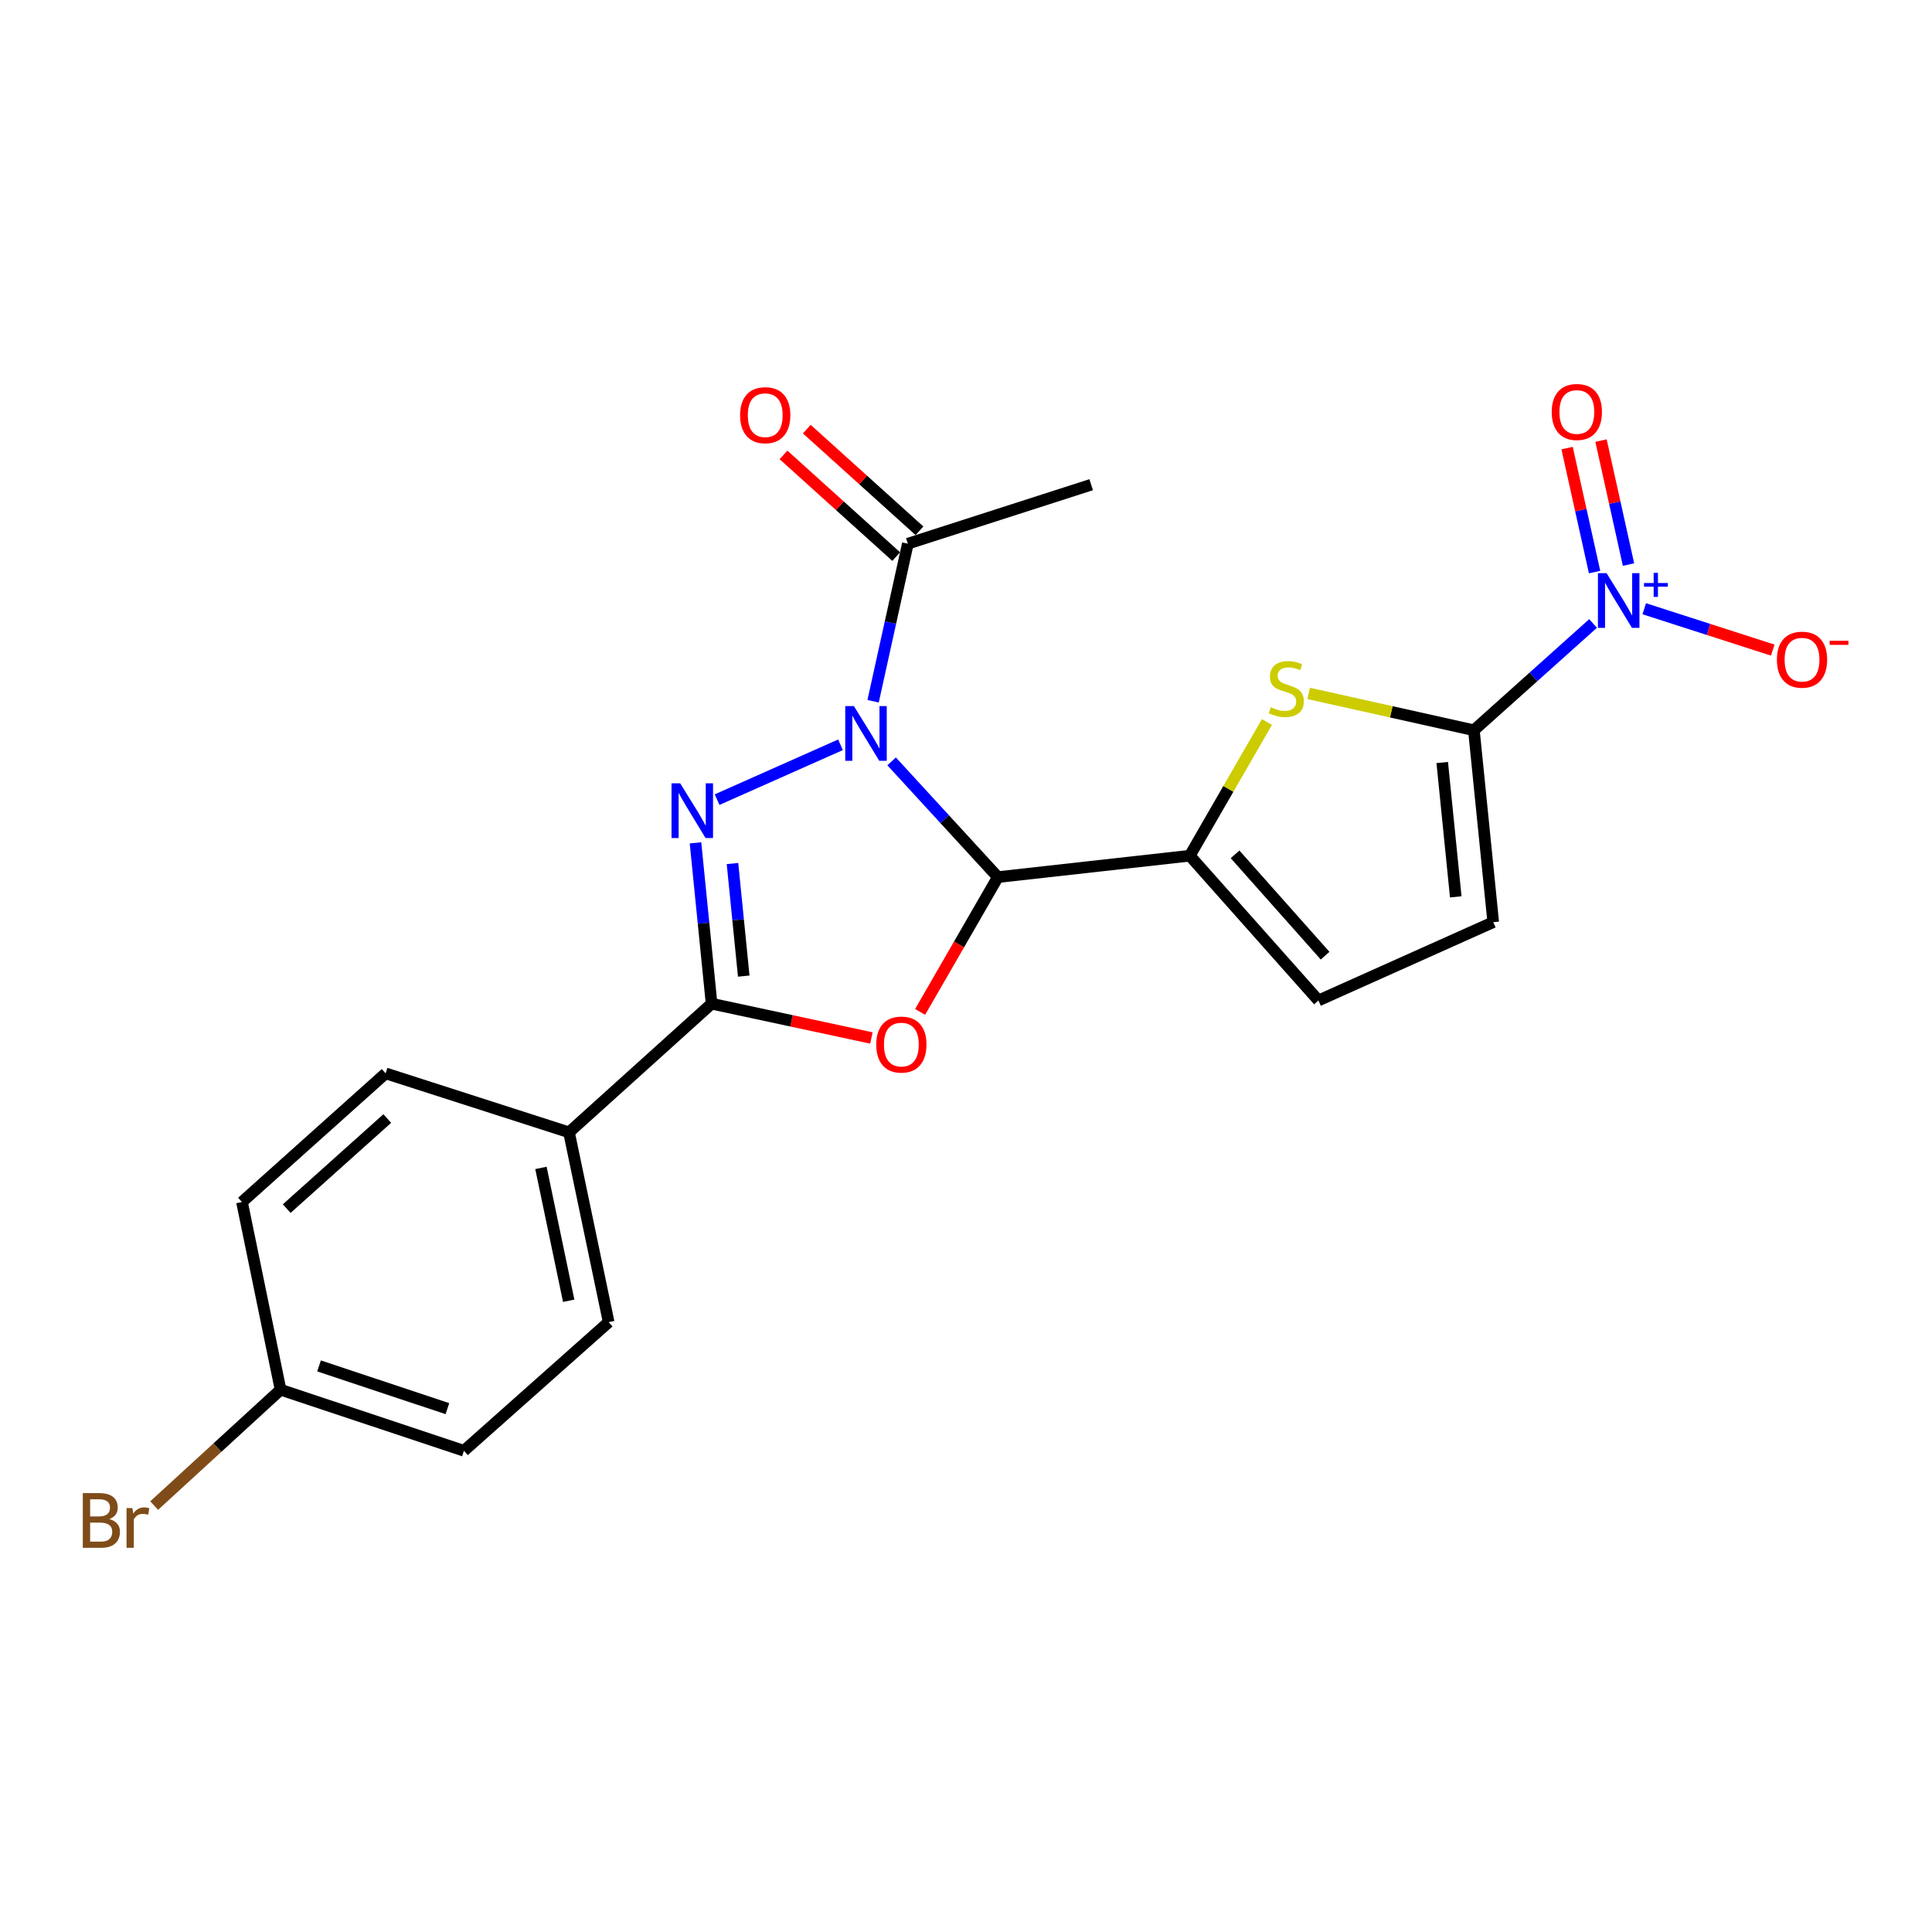 <?xml version='1.0' encoding='iso-8859-1'?>
<svg version='1.1' baseProfile='full'
              xmlns='http://www.w3.org/2000/svg'
                      xmlns:rdkit='http://www.rdkit.org/xml'
                      xmlns:xlink='http://www.w3.org/1999/xlink'
                  xml:space='preserve'
width='1000px' height='1000px' viewBox='0 0 1000 1000'>
<!-- END OF HEADER -->
<rect style='opacity:1.0;fill:#FFFFFF;stroke:none' width='1000' height='1000' x='0' y='0'> </rect>
<path class='bond-0' d='M 461.502,394.083 L 488.999,424.039' style='fill:none;fill-rule:evenodd;stroke:#0000FF;stroke-width:6px;stroke-linecap:butt;stroke-linejoin:miter;stroke-opacity:1' />
<path class='bond-0' d='M 488.999,424.039 L 516.496,453.995' style='fill:none;fill-rule:evenodd;stroke:#000000;stroke-width:6px;stroke-linecap:butt;stroke-linejoin:miter;stroke-opacity:1' />
<path class='bond-1' d='M 435.039,385.5 L 371.161,413.891' style='fill:none;fill-rule:evenodd;stroke:#0000FF;stroke-width:6px;stroke-linecap:butt;stroke-linejoin:miter;stroke-opacity:1' />
<path class='bond-8' d='M 451.916,362.959 L 460.908,322.187' style='fill:none;fill-rule:evenodd;stroke:#0000FF;stroke-width:6px;stroke-linecap:butt;stroke-linejoin:miter;stroke-opacity:1' />
<path class='bond-8' d='M 460.908,322.187 L 469.899,281.414' style='fill:none;fill-rule:evenodd;stroke:#000000;stroke-width:6px;stroke-linecap:butt;stroke-linejoin:miter;stroke-opacity:1' />
<path class='bond-2' d='M 516.496,453.995 L 496.371,488.881' style='fill:none;fill-rule:evenodd;stroke:#000000;stroke-width:6px;stroke-linecap:butt;stroke-linejoin:miter;stroke-opacity:1' />
<path class='bond-2' d='M 496.371,488.881 L 476.245,523.766' style='fill:none;fill-rule:evenodd;stroke:#FF0000;stroke-width:6px;stroke-linecap:butt;stroke-linejoin:miter;stroke-opacity:1' />
<path class='bond-5' d='M 516.496,453.995 L 615.834,442.915' style='fill:none;fill-rule:evenodd;stroke:#000000;stroke-width:6px;stroke-linecap:butt;stroke-linejoin:miter;stroke-opacity:1' />
<path class='bond-3' d='M 359.989,436.267 L 364.151,477.886' style='fill:none;fill-rule:evenodd;stroke:#0000FF;stroke-width:6px;stroke-linecap:butt;stroke-linejoin:miter;stroke-opacity:1' />
<path class='bond-3' d='M 364.151,477.886 L 368.313,519.505' style='fill:none;fill-rule:evenodd;stroke:#000000;stroke-width:6px;stroke-linecap:butt;stroke-linejoin:miter;stroke-opacity:1' />
<path class='bond-3' d='M 379.132,446.963 L 382.045,476.097' style='fill:none;fill-rule:evenodd;stroke:#0000FF;stroke-width:6px;stroke-linecap:butt;stroke-linejoin:miter;stroke-opacity:1' />
<path class='bond-3' d='M 382.045,476.097 L 384.958,505.23' style='fill:none;fill-rule:evenodd;stroke:#000000;stroke-width:6px;stroke-linecap:butt;stroke-linejoin:miter;stroke-opacity:1' />
<path class='bond-22' d='M 451.03,537.256 L 409.672,528.381' style='fill:none;fill-rule:evenodd;stroke:#FF0000;stroke-width:6px;stroke-linecap:butt;stroke-linejoin:miter;stroke-opacity:1' />
<path class='bond-22' d='M 409.672,528.381 L 368.313,519.505' style='fill:none;fill-rule:evenodd;stroke:#000000;stroke-width:6px;stroke-linecap:butt;stroke-linejoin:miter;stroke-opacity:1' />
<path class='bond-11' d='M 368.313,519.505 L 294.511,586.093' style='fill:none;fill-rule:evenodd;stroke:#000000;stroke-width:6px;stroke-linecap:butt;stroke-linejoin:miter;stroke-opacity:1' />
<path class='bond-4' d='M 762.889,377.975 L 720.122,368.444' style='fill:none;fill-rule:evenodd;stroke:#000000;stroke-width:6px;stroke-linecap:butt;stroke-linejoin:miter;stroke-opacity:1' />
<path class='bond-4' d='M 720.122,368.444 L 677.355,358.913' style='fill:none;fill-rule:evenodd;stroke:#CCCC00;stroke-width:6px;stroke-linecap:butt;stroke-linejoin:miter;stroke-opacity:1' />
<path class='bond-6' d='M 762.889,377.975 L 793.732,350.34' style='fill:none;fill-rule:evenodd;stroke:#000000;stroke-width:6px;stroke-linecap:butt;stroke-linejoin:miter;stroke-opacity:1' />
<path class='bond-6' d='M 793.732,350.34 L 824.574,322.704' style='fill:none;fill-rule:evenodd;stroke:#0000FF;stroke-width:6px;stroke-linecap:butt;stroke-linejoin:miter;stroke-opacity:1' />
<path class='bond-23' d='M 762.889,377.975 L 772.89,477.314' style='fill:none;fill-rule:evenodd;stroke:#000000;stroke-width:6px;stroke-linecap:butt;stroke-linejoin:miter;stroke-opacity:1' />
<path class='bond-23' d='M 746.496,394.677 L 753.497,464.214' style='fill:none;fill-rule:evenodd;stroke:#000000;stroke-width:6px;stroke-linecap:butt;stroke-linejoin:miter;stroke-opacity:1' />
<path class='bond-7' d='M 615.834,442.915 L 635.798,408.315' style='fill:none;fill-rule:evenodd;stroke:#000000;stroke-width:6px;stroke-linecap:butt;stroke-linejoin:miter;stroke-opacity:1' />
<path class='bond-7' d='M 635.798,408.315 L 655.761,373.714' style='fill:none;fill-rule:evenodd;stroke:#CCCC00;stroke-width:6px;stroke-linecap:butt;stroke-linejoin:miter;stroke-opacity:1' />
<path class='bond-10' d='M 615.834,442.915 L 682.423,517.846' style='fill:none;fill-rule:evenodd;stroke:#000000;stroke-width:6px;stroke-linecap:butt;stroke-linejoin:miter;stroke-opacity:1' />
<path class='bond-10' d='M 639.265,442.209 L 685.877,494.661' style='fill:none;fill-rule:evenodd;stroke:#000000;stroke-width:6px;stroke-linecap:butt;stroke-linejoin:miter;stroke-opacity:1' />
<path class='bond-12' d='M 851.062,315.086 L 884.32,325.79' style='fill:none;fill-rule:evenodd;stroke:#0000FF;stroke-width:6px;stroke-linecap:butt;stroke-linejoin:miter;stroke-opacity:1' />
<path class='bond-12' d='M 884.32,325.79 L 917.578,336.495' style='fill:none;fill-rule:evenodd;stroke:#FF0000;stroke-width:6px;stroke-linecap:butt;stroke-linejoin:miter;stroke-opacity:1' />
<path class='bond-13' d='M 842.913,292.219 L 835.797,260.132' style='fill:none;fill-rule:evenodd;stroke:#0000FF;stroke-width:6px;stroke-linecap:butt;stroke-linejoin:miter;stroke-opacity:1' />
<path class='bond-13' d='M 835.797,260.132 L 828.682,228.045' style='fill:none;fill-rule:evenodd;stroke:#FF0000;stroke-width:6px;stroke-linecap:butt;stroke-linejoin:miter;stroke-opacity:1' />
<path class='bond-13' d='M 825.356,296.113 L 818.241,264.026' style='fill:none;fill-rule:evenodd;stroke:#0000FF;stroke-width:6px;stroke-linecap:butt;stroke-linejoin:miter;stroke-opacity:1' />
<path class='bond-13' d='M 818.241,264.026 L 811.125,231.938' style='fill:none;fill-rule:evenodd;stroke:#FF0000;stroke-width:6px;stroke-linecap:butt;stroke-linejoin:miter;stroke-opacity:1' />
<path class='bond-14' d='M 475.922,274.738 L 446.754,248.424' style='fill:none;fill-rule:evenodd;stroke:#000000;stroke-width:6px;stroke-linecap:butt;stroke-linejoin:miter;stroke-opacity:1' />
<path class='bond-14' d='M 446.754,248.424 L 417.586,222.11' style='fill:none;fill-rule:evenodd;stroke:#FF0000;stroke-width:6px;stroke-linecap:butt;stroke-linejoin:miter;stroke-opacity:1' />
<path class='bond-14' d='M 463.876,288.091 L 434.708,261.777' style='fill:none;fill-rule:evenodd;stroke:#000000;stroke-width:6px;stroke-linecap:butt;stroke-linejoin:miter;stroke-opacity:1' />
<path class='bond-14' d='M 434.708,261.777 L 405.54,235.462' style='fill:none;fill-rule:evenodd;stroke:#FF0000;stroke-width:6px;stroke-linecap:butt;stroke-linejoin:miter;stroke-opacity:1' />
<path class='bond-21' d='M 469.899,281.414 L 564.792,250.882' style='fill:none;fill-rule:evenodd;stroke:#000000;stroke-width:6px;stroke-linecap:butt;stroke-linejoin:miter;stroke-opacity:1' />
<path class='bond-9' d='M 772.89,477.314 L 682.423,517.846' style='fill:none;fill-rule:evenodd;stroke:#000000;stroke-width:6px;stroke-linecap:butt;stroke-linejoin:miter;stroke-opacity:1' />
<path class='bond-15' d='M 294.511,586.093 L 315.042,684.333' style='fill:none;fill-rule:evenodd;stroke:#000000;stroke-width:6px;stroke-linecap:butt;stroke-linejoin:miter;stroke-opacity:1' />
<path class='bond-15' d='M 279.987,604.508 L 294.359,673.276' style='fill:none;fill-rule:evenodd;stroke:#000000;stroke-width:6px;stroke-linecap:butt;stroke-linejoin:miter;stroke-opacity:1' />
<path class='bond-16' d='M 294.511,586.093 L 199.598,555.572' style='fill:none;fill-rule:evenodd;stroke:#000000;stroke-width:6px;stroke-linecap:butt;stroke-linejoin:miter;stroke-opacity:1' />
<path class='bond-19' d='M 315.042,684.333 L 240.131,750.921' style='fill:none;fill-rule:evenodd;stroke:#000000;stroke-width:6px;stroke-linecap:butt;stroke-linejoin:miter;stroke-opacity:1' />
<path class='bond-18' d='M 199.598,555.572 L 125.247,622.17' style='fill:none;fill-rule:evenodd;stroke:#000000;stroke-width:6px;stroke-linecap:butt;stroke-linejoin:miter;stroke-opacity:1' />
<path class='bond-18' d='M 200.444,578.957 L 148.398,625.576' style='fill:none;fill-rule:evenodd;stroke:#000000;stroke-width:6px;stroke-linecap:butt;stroke-linejoin:miter;stroke-opacity:1' />
<path class='bond-17' d='M 145.218,719.311 L 125.247,622.17' style='fill:none;fill-rule:evenodd;stroke:#000000;stroke-width:6px;stroke-linecap:butt;stroke-linejoin:miter;stroke-opacity:1' />
<path class='bond-20' d='M 145.218,719.311 L 112.509,749.297' style='fill:none;fill-rule:evenodd;stroke:#000000;stroke-width:6px;stroke-linecap:butt;stroke-linejoin:miter;stroke-opacity:1' />
<path class='bond-20' d='M 112.509,749.297 L 79.8,779.284' style='fill:none;fill-rule:evenodd;stroke:#7F4C19;stroke-width:6px;stroke-linecap:butt;stroke-linejoin:miter;stroke-opacity:1' />
<path class='bond-24' d='M 145.218,719.311 L 240.131,750.921' style='fill:none;fill-rule:evenodd;stroke:#000000;stroke-width:6px;stroke-linecap:butt;stroke-linejoin:miter;stroke-opacity:1' />
<path class='bond-24' d='M 165.138,706.99 L 231.577,729.118' style='fill:none;fill-rule:evenodd;stroke:#000000;stroke-width:6px;stroke-linecap:butt;stroke-linejoin:miter;stroke-opacity:1' />
<path  class='atom-0' d='M 441.979 365.474
L 451.259 380.474
Q 452.179 381.954, 453.659 384.634
Q 455.139 387.314, 455.219 387.474
L 455.219 365.474
L 458.979 365.474
L 458.979 393.794
L 455.099 393.794
L 445.139 377.394
Q 443.979 375.474, 442.739 373.274
Q 441.539 371.074, 441.179 370.394
L 441.179 393.794
L 437.499 393.794
L 437.499 365.474
L 441.979 365.474
' fill='#0000FF'/>
<path  class='atom-2' d='M 352.062 405.437
L 361.342 420.437
Q 362.262 421.917, 363.742 424.597
Q 365.222 427.277, 365.302 427.437
L 365.302 405.437
L 369.062 405.437
L 369.062 433.757
L 365.182 433.757
L 355.222 417.357
Q 354.062 415.437, 352.822 413.237
Q 351.622 411.037, 351.262 410.357
L 351.262 433.757
L 347.582 433.757
L 347.582 405.437
L 352.062 405.437
' fill='#0000FF'/>
<path  class='atom-3' d='M 453.542 540.665
Q 453.542 533.865, 456.902 530.065
Q 460.262 526.265, 466.542 526.265
Q 472.822 526.265, 476.182 530.065
Q 479.542 533.865, 479.542 540.665
Q 479.542 547.545, 476.142 551.465
Q 472.742 555.345, 466.542 555.345
Q 460.302 555.345, 456.902 551.465
Q 453.542 547.585, 453.542 540.665
M 466.542 552.145
Q 470.862 552.145, 473.182 549.265
Q 475.542 546.345, 475.542 540.665
Q 475.542 535.105, 473.182 532.305
Q 470.862 529.465, 466.542 529.465
Q 462.222 529.465, 459.862 532.265
Q 457.542 535.065, 457.542 540.665
Q 457.542 546.385, 459.862 549.265
Q 462.222 552.145, 466.542 552.145
' fill='#FF0000'/>
<path  class='atom-7' d='M 831.57 296.667
L 840.85 311.667
Q 841.77 313.147, 843.25 315.827
Q 844.73 318.507, 844.81 318.667
L 844.81 296.667
L 848.57 296.667
L 848.57 324.987
L 844.69 324.987
L 834.73 308.587
Q 833.57 306.667, 832.33 304.467
Q 831.13 302.267, 830.77 301.587
L 830.77 324.987
L 827.09 324.987
L 827.09 296.667
L 831.57 296.667
' fill='#0000FF'/>
<path  class='atom-7' d='M 850.946 301.772
L 855.935 301.772
L 855.935 296.518
L 858.153 296.518
L 858.153 301.772
L 863.275 301.772
L 863.275 303.673
L 858.153 303.673
L 858.153 308.953
L 855.935 308.953
L 855.935 303.673
L 850.946 303.673
L 850.946 301.772
' fill='#0000FF'/>
<path  class='atom-8' d='M 657.788 366.055
Q 658.108 366.175, 659.428 366.735
Q 660.748 367.295, 662.188 367.655
Q 663.668 367.975, 665.108 367.975
Q 667.788 367.975, 669.348 366.695
Q 670.908 365.375, 670.908 363.095
Q 670.908 361.535, 670.108 360.575
Q 669.348 359.615, 668.148 359.095
Q 666.948 358.575, 664.948 357.975
Q 662.428 357.215, 660.908 356.495
Q 659.428 355.775, 658.348 354.255
Q 657.308 352.735, 657.308 350.175
Q 657.308 346.615, 659.708 344.415
Q 662.148 342.215, 666.948 342.215
Q 670.228 342.215, 673.948 343.775
L 673.028 346.855
Q 669.628 345.455, 667.068 345.455
Q 664.308 345.455, 662.788 346.615
Q 661.268 347.735, 661.308 349.695
Q 661.308 351.215, 662.068 352.135
Q 662.868 353.055, 663.988 353.575
Q 665.148 354.095, 667.068 354.695
Q 669.628 355.495, 671.148 356.295
Q 672.668 357.095, 673.748 358.735
Q 674.868 360.335, 674.868 363.095
Q 674.868 367.015, 672.228 369.135
Q 669.628 371.215, 665.268 371.215
Q 662.748 371.215, 660.828 370.655
Q 658.948 370.135, 656.708 369.215
L 657.788 366.055
' fill='#CCCC00'/>
<path  class='atom-13' d='M 919.722 341.449
Q 919.722 334.649, 923.082 330.849
Q 926.442 327.049, 932.722 327.049
Q 939.002 327.049, 942.362 330.849
Q 945.722 334.649, 945.722 341.449
Q 945.722 348.329, 942.322 352.249
Q 938.922 356.129, 932.722 356.129
Q 926.482 356.129, 923.082 352.249
Q 919.722 348.369, 919.722 341.449
M 932.722 352.929
Q 937.042 352.929, 939.362 350.049
Q 941.722 347.129, 941.722 341.449
Q 941.722 335.889, 939.362 333.089
Q 937.042 330.249, 932.722 330.249
Q 928.402 330.249, 926.042 333.049
Q 923.722 335.849, 923.722 341.449
Q 923.722 347.169, 926.042 350.049
Q 928.402 352.929, 932.722 352.929
' fill='#FF0000'/>
<path  class='atom-13' d='M 947.042 331.671
L 956.731 331.671
L 956.731 333.783
L 947.042 333.783
L 947.042 331.671
' fill='#FF0000'/>
<path  class='atom-14' d='M 803.17 213.237
Q 803.17 206.437, 806.53 202.637
Q 809.89 198.837, 816.17 198.837
Q 822.45 198.837, 825.81 202.637
Q 829.17 206.437, 829.17 213.237
Q 829.17 220.117, 825.77 224.037
Q 822.37 227.917, 816.17 227.917
Q 809.93 227.917, 806.53 224.037
Q 803.17 220.157, 803.17 213.237
M 816.17 224.717
Q 820.49 224.717, 822.81 221.837
Q 825.17 218.917, 825.17 213.237
Q 825.17 207.677, 822.81 204.877
Q 820.49 202.037, 816.17 202.037
Q 811.85 202.037, 809.49 204.837
Q 807.17 207.637, 807.17 213.237
Q 807.17 218.957, 809.49 221.837
Q 811.85 224.717, 816.17 224.717
' fill='#FF0000'/>
<path  class='atom-15' d='M 383.077 214.896
Q 383.077 208.096, 386.437 204.296
Q 389.797 200.496, 396.077 200.496
Q 402.357 200.496, 405.717 204.296
Q 409.077 208.096, 409.077 214.896
Q 409.077 221.776, 405.677 225.696
Q 402.277 229.576, 396.077 229.576
Q 389.837 229.576, 386.437 225.696
Q 383.077 221.816, 383.077 214.896
M 396.077 226.376
Q 400.397 226.376, 402.717 223.496
Q 405.077 220.576, 405.077 214.896
Q 405.077 209.336, 402.717 206.536
Q 400.397 203.696, 396.077 203.696
Q 391.757 203.696, 389.397 206.496
Q 387.077 209.296, 387.077 214.896
Q 387.077 220.616, 389.397 223.496
Q 391.757 226.376, 396.077 226.376
' fill='#FF0000'/>
<path  class='atom-21' d='M 56.616 786.268
Q 59.336 787.028, 60.696 788.708
Q 62.096 790.348, 62.096 792.788
Q 62.096 796.708, 59.576 798.948
Q 57.096 801.148, 52.376 801.148
L 42.856 801.148
L 42.856 772.828
L 51.216 772.828
Q 56.056 772.828, 58.496 774.788
Q 60.936 776.748, 60.936 780.348
Q 60.936 784.628, 56.616 786.268
M 46.656 776.028
L 46.656 784.908
L 51.216 784.908
Q 54.016 784.908, 55.456 783.788
Q 56.936 782.628, 56.936 780.348
Q 56.936 776.028, 51.216 776.028
L 46.656 776.028
M 52.376 797.948
Q 55.136 797.948, 56.616 796.628
Q 58.096 795.308, 58.096 792.788
Q 58.096 790.468, 56.456 789.308
Q 54.856 788.108, 51.776 788.108
L 46.656 788.108
L 46.656 797.948
L 52.376 797.948
' fill='#7F4C19'/>
<path  class='atom-21' d='M 68.536 780.588
L 68.976 783.428
Q 71.136 780.228, 74.656 780.228
Q 75.776 780.228, 77.296 780.628
L 76.696 783.988
Q 74.976 783.588, 74.016 783.588
Q 72.336 783.588, 71.216 784.268
Q 70.136 784.908, 69.256 786.468
L 69.256 801.148
L 65.496 801.148
L 65.496 780.588
L 68.536 780.588
' fill='#7F4C19'/>
</svg>
